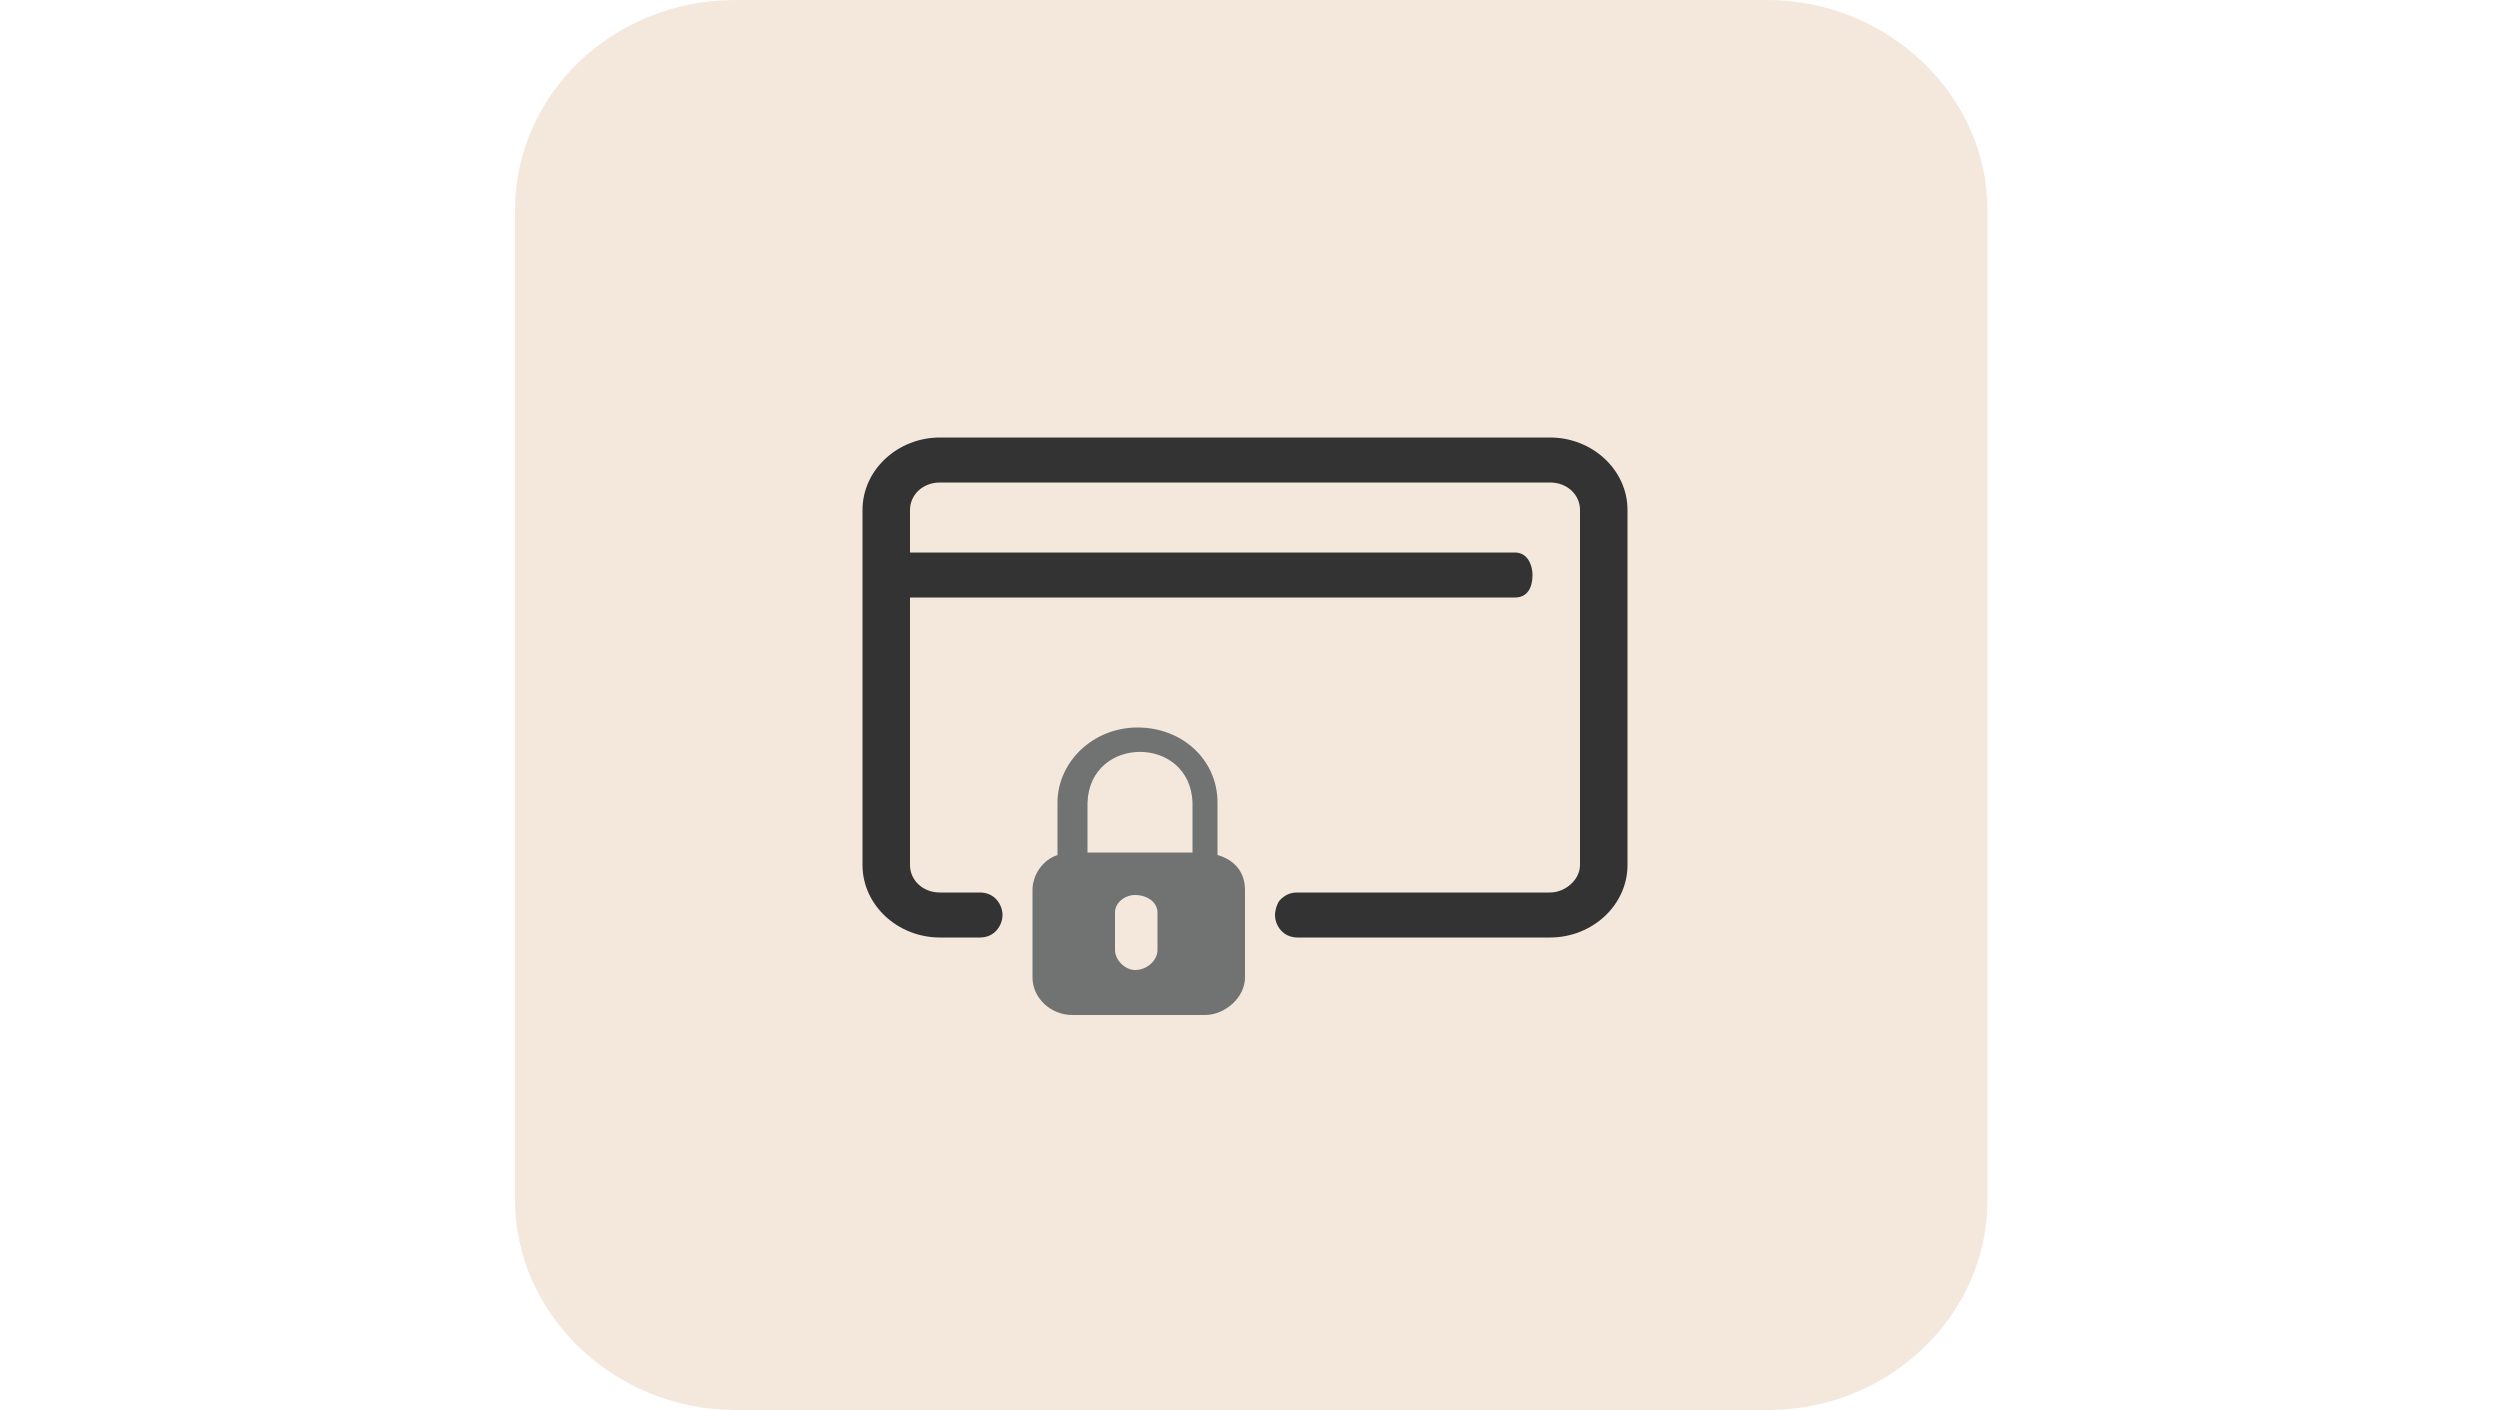 <?xml version="1.0" encoding="utf-8"?>
<!-- Generator: Adobe Illustrator 27.8.1, SVG Export Plug-In . SVG Version: 6.00 Build 0)  -->
<svg version="1.1" id="Calque_1" xmlns="http://www.w3.org/2000/svg" xmlns:xlink="http://www.w3.org/1999/xlink" x="0px" y="0px"
	 viewBox="0 0 100 56.4" style="enable-background:new 0 0 100 56.4;" xml:space="preserve">
<style type="text/css">
	.st0{fill:#F4E8DC;}
	.st1{fill:#333333;}
	.st2{fill:#717272;}
</style>
<path class="st0" d="M29.4,0h41.3c4.8,0,8.8,3.8,8.8,8.4V48c0,4.6-3.9,8.4-8.8,8.4H29.4c-4.8,0-8.8-3.8-8.8-8.4V8.4
	C20.6,3.8,24.5,0,29.4,0z"/>
<path class="st1" d="M65.1,20.4v14.2c0,1.6-1.4,2.9-3.1,2.9H51.9c-0.6,0-0.9-0.5-0.9-0.9c0-0.2,0.1-0.5,0.2-0.6
	c0.2-0.2,0.4-0.3,0.7-0.3H62c0.6,0,1.2-0.5,1.2-1.1V20.4c0-0.6-0.5-1.1-1.2-1.1H37.6c-0.7,0-1.2,0.5-1.2,1.1v1.7h24.2
	c0.5,0,0.7,0.5,0.7,0.9c0,0.5-0.2,0.9-0.7,0.9H36.4v10.7c0,0.6,0.5,1.1,1.2,1.1h1.6c0.6,0,0.9,0.5,0.9,0.9s-0.3,0.9-0.9,0.9h-1.6
	c-1.7,0-3.1-1.3-3.1-2.9V20.4c0-1.6,1.4-2.9,3.1-2.9H62C63.7,17.5,65.1,18.8,65.1,20.4z"/>
<path class="st2" d="M48.7,34.2v-2.1c0-1.7-1.4-3-3.2-3s-3.2,1.4-3.2,3v2.1c-0.6,0.2-1,0.8-1,1.4v3.5c0,0.8,0.7,1.5,1.6,1.5h5.3
	c0.8,0,1.6-0.7,1.6-1.5v-3.5C49.8,34.9,49.4,34.4,48.7,34.2z M46.3,38c0,0.4-0.4,0.8-0.9,0.8c-0.4,0-0.8-0.4-0.8-0.8v-1.5
	c0-0.4,0.4-0.7,0.8-0.7c0.5,0,0.9,0.3,0.9,0.7V38z M43.5,32.1c0.1-2.7,4.1-2.7,4.2,0v2h-4.2V32.1z"/>
</svg>
